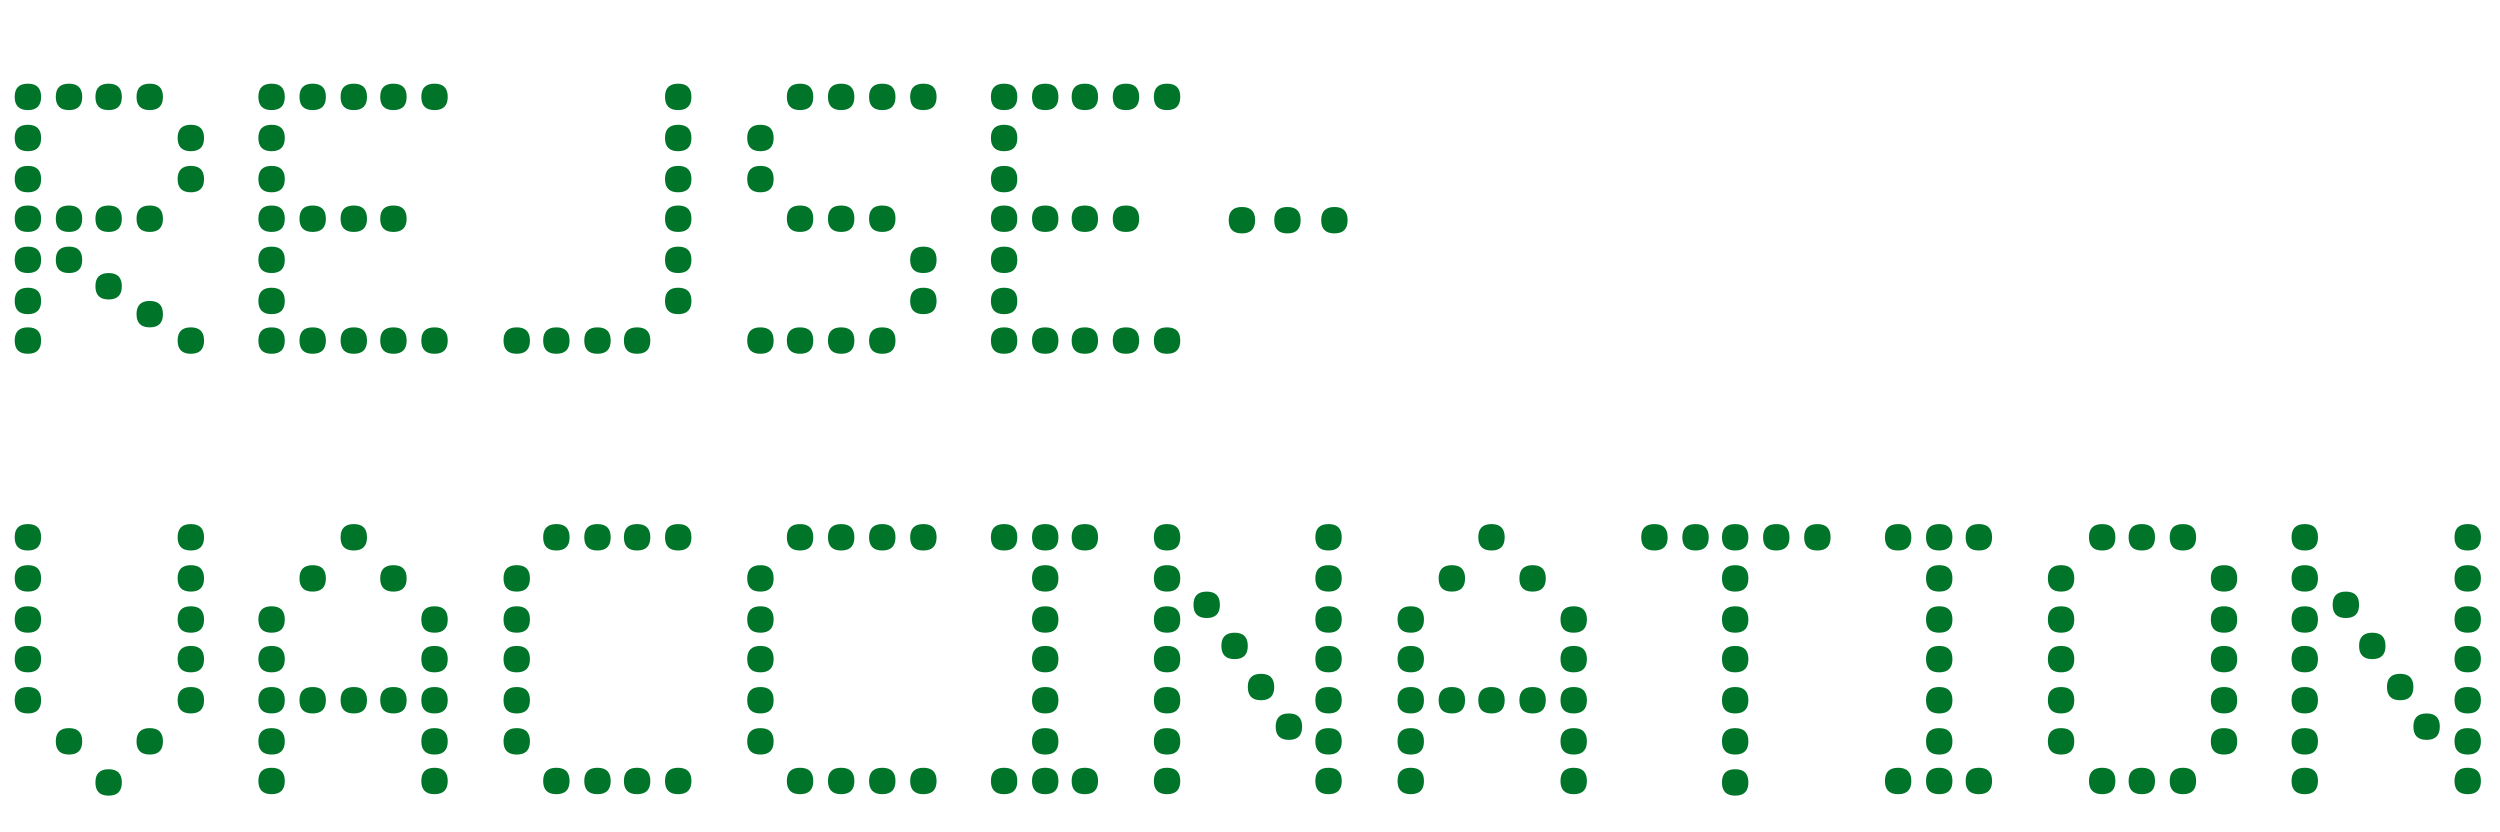 <?xml version="1.0" encoding="UTF-8"?>
<svg xmlns="http://www.w3.org/2000/svg" version="1.1" viewBox="0 0 170.3 56.7">
  <defs>
    <style>
      .cls-1 {
        fill: #00752a;
      }
    </style>
  </defs>
  <!-- Generator: Adobe Illustrator 28.7.4, SVG Export Plug-In . SVG Version: 1.2.0 Build 166)  -->
  <g>
    <g id="Layer_1">
      <g>
        <path class="cls-1" d="M2.8,6.6c0,.6-.3.9-.9.9s-.9-.3-.9-.9.3-.9.9-.9.9.3.9.9ZM2.8,9.4c0,.6-.3.9-.9.9s-.9-.3-.9-.9.3-.9.9-.9.9.3.9.9ZM2.8,12.2c0,.6-.3.9-.9.9s-.9-.3-.9-.9.3-.9.9-.9.9.3.9.9ZM2.8,14.9c0,.6-.3.9-.9.9s-.9-.3-.9-.9.3-.9.9-.9.9.3.9.9ZM2.8,17.7c0,.6-.3.9-.9.9s-.9-.3-.9-.9.3-.9.9-.9.9.3.9.9ZM2.8,20.5c0,.6-.3.9-.9.9s-.9-.3-.9-.9.3-.9.9-.9.9.3.9.9ZM2.8,23.2c0,.6-.3.9-.9.9s-.9-.3-.9-.9.3-.9.9-.9.9.3.9.9ZM5.6,6.6c0,.6-.3.9-.9.9s-.9-.3-.9-.9.3-.9.9-.9.9.3.9.9ZM5.6,14.9c0,.6-.3.9-.9.9s-.9-.3-.9-.9.3-.9.9-.9.9.3.9.9ZM5.6,17.7c0,.6-.3.9-.9.9s-.9-.3-.9-.9.3-.9.9-.9.9.3.9.9ZM8.3,6.6c0,.6-.3.9-.9.9s-.9-.3-.9-.9.3-.9.9-.9.9.3.9.9ZM8.3,14.9c0,.6-.3.9-.9.9s-.9-.3-.9-.9.3-.9.9-.9.9.3.9.9ZM8.3,19.5c0,.6-.3.9-.9.9s-.9-.3-.9-.9.3-.9.9-.9.9.3.9.9ZM11.1,6.6c0,.6-.3.9-.9.9s-.9-.3-.9-.9.3-.9.9-.9.9.3.9.9ZM11.1,14.9c0,.6-.3.9-.9.9s-.9-.3-.9-.9.3-.9.9-.9.9.3.9.9ZM11.1,21.4c0,.6-.3.9-.9.9s-.9-.3-.9-.9.3-.9.9-.9.9.3.9.9ZM13.9,9.4c0,.6-.3.9-.9.9s-.9-.3-.9-.9.3-.9.9-.9.9.3.9.9ZM13.9,12.2c0,.6-.3.9-.9.9s-.9-.3-.9-.9.3-.9.9-.9.9.3.9.9ZM13.9,23.2c0,.6-.3.9-.9.9s-.9-.3-.9-.9.3-.9.9-.9.9.3.9.9Z"/>
        <path class="cls-1" d="M19.4,6.6c0,.6-.3.9-.9.9s-.9-.3-.9-.9.3-.9.9-.9.9.3.9.9ZM19.4,9.4c0,.6-.3.9-.9.9s-.9-.3-.9-.9.3-.9.9-.9.9.3.9.9ZM19.4,12.2c0,.6-.3.9-.9.9s-.9-.3-.9-.9.3-.9.9-.9.9.3.9.9ZM19.4,14.9c0,.6-.3.9-.9.9s-.9-.3-.9-.9.3-.9.9-.9.9.3.9.9ZM19.4,17.7c0,.6-.3.9-.9.9s-.9-.3-.9-.9.3-.9.9-.9.9.3.9.9ZM19.4,20.5c0,.6-.3.9-.9.9s-.9-.3-.9-.9.3-.9.9-.9.9.3.9.9ZM19.4,23.2c0,.6-.3.9-.9.9s-.9-.3-.9-.9.3-.9.9-.9.9.3.9.9ZM22.2,6.6c0,.6-.3.9-.9.9s-.9-.3-.9-.9.3-.9.9-.9.9.3.9.9ZM22.2,14.9c0,.6-.3.9-.9.9s-.9-.3-.9-.9.3-.9.9-.9.9.3.9.9ZM22.2,23.2c0,.6-.3.9-.9.9s-.9-.3-.9-.9.3-.9.9-.9.9.3.9.9ZM25,6.6c0,.6-.3.9-.9.9s-.9-.3-.9-.9.3-.9.9-.9.9.3.9.9ZM25,14.9c0,.6-.3.9-.9.9s-.9-.3-.9-.9.3-.9.9-.9.9.3.9.9ZM25,23.2c0,.6-.3.9-.9.9s-.9-.3-.9-.9.3-.9.9-.9.9.3.9.9ZM27.7,6.6c0,.6-.3.9-.9.9s-.9-.3-.9-.9.3-.9.9-.9.9.3.9.9ZM27.7,14.9c0,.6-.3.9-.9.9s-.9-.3-.9-.9.3-.9.9-.9.9.3.9.9ZM27.7,23.2c0,.6-.3.9-.9.9s-.9-.3-.9-.9.3-.9.9-.9.9.3.9.9ZM30.5,6.6c0,.6-.3.9-.9.9s-.9-.3-.9-.9.3-.9.9-.9.9.3.9.9ZM30.5,23.2c0,.6-.3.9-.9.9s-.9-.3-.9-.9.3-.9.9-.9.9.3.9.9Z"/>
        <path class="cls-1" d="M36.1,23.2c0,.6-.3.9-.9.9s-.9-.3-.9-.9.3-.9.9-.9.9.3.9.9ZM38.8,23.2c0,.6-.3.9-.9.9s-.9-.3-.9-.9.3-.9.9-.9.9.3.9.9ZM41.6,23.2c0,.6-.3.9-.9.9s-.9-.3-.9-.9.3-.9.9-.9.9.3.9.9ZM44.3,23.2c0,.6-.3.9-.9.9s-.9-.3-.9-.9.3-.9.9-.9.9.3.9.9ZM47.1,6.6c0,.6-.3.9-.9.9s-.9-.3-.9-.9.3-.9.9-.9.9.3.9.9ZM47.1,9.4c0,.6-.3.9-.9.9s-.9-.3-.9-.9.3-.9.9-.9.9.3.9.9ZM47.1,12.2c0,.6-.3.9-.9.9s-.9-.3-.9-.9.3-.9.9-.9.9.3.9.9ZM47.1,14.9c0,.6-.3.9-.9.9s-.9-.3-.9-.9.3-.9.9-.9.9.3.9.9ZM47.1,17.7c0,.6-.3.9-.9.9s-.9-.3-.9-.9.3-.9.9-.9.9.3.9.9ZM47.1,20.5c0,.6-.3.9-.9.9s-.9-.3-.9-.9.3-.9.9-.9.9.3.9.9Z"/>
        <path class="cls-1" d="M52.7,9.4c0,.6-.3.9-.9.9s-.9-.3-.9-.9.3-.9.9-.9.9.3.9.9ZM52.7,12.2c0,.6-.3.9-.9.9s-.9-.3-.9-.9.3-.9.9-.9.9.3.9.9ZM52.7,23.2c0,.6-.3.9-.9.9s-.9-.3-.9-.9.3-.9.9-.9.9.3.9.9ZM55.4,6.6c0,.6-.3.9-.9.9s-.9-.3-.9-.9.3-.9.9-.9.9.3.9.9ZM55.4,14.9c0,.6-.3.9-.9.9s-.9-.3-.9-.9.3-.9.9-.9.9.3.9.9ZM55.4,23.2c0,.6-.3.9-.9.9s-.9-.3-.9-.9.3-.9.9-.9.9.3.9.9ZM58.2,6.6c0,.6-.3.9-.9.9s-.9-.3-.9-.9.3-.9.9-.9.9.3.9.9ZM58.2,14.9c0,.6-.3.9-.9.9s-.9-.3-.9-.9.3-.9.9-.9.9.3.9.9ZM58.2,23.2c0,.6-.3.9-.9.9s-.9-.3-.9-.9.3-.9.9-.9.9.3.9.9ZM61,6.6c0,.6-.3.9-.9.9s-.9-.3-.9-.9.3-.9.9-.9.9.3.9.9ZM61,14.9c0,.6-.3.9-.9.9s-.9-.3-.9-.9.3-.9.9-.9.9.3.9.9ZM61,23.2c0,.6-.3.9-.9.9s-.9-.3-.9-.9.3-.9.9-.9.9.3.9.9ZM63.8,6.6c0,.6-.3.9-.9.9s-.9-.3-.9-.9.3-.9.9-.9.9.3.9.9ZM63.8,17.7c0,.6-.3.9-.9.9s-.9-.3-.9-.9.3-.9.9-.9.9.3.9.9ZM63.8,20.5c0,.6-.3.9-.9.9s-.9-.3-.9-.9.3-.9.9-.9.9.3.9.9Z"/>
        <path class="cls-1" d="M69.3,6.6c0,.6-.3.9-.9.9s-.9-.3-.9-.9.3-.9.9-.9.9.3.9.9ZM69.3,9.4c0,.6-.3.9-.9.9s-.9-.3-.9-.9.3-.9.9-.9.9.3.9.9ZM69.3,12.2c0,.6-.3.9-.9.9s-.9-.3-.9-.9.3-.9.9-.9.9.3.9.9ZM69.3,14.9c0,.6-.3.9-.9.9s-.9-.3-.9-.9.3-.9.9-.9.9.3.9.9ZM69.3,17.7c0,.6-.3.9-.9.9s-.9-.3-.9-.9.3-.9.9-.9.9.3.9.9ZM69.3,20.5c0,.6-.3.9-.9.9s-.9-.3-.9-.9.3-.9.9-.9.9.3.9.9ZM69.3,23.2c0,.6-.3.9-.9.9s-.9-.3-.9-.9.3-.9.9-.9.9.3.9.9ZM72.1,6.6c0,.6-.3.9-.9.9s-.9-.3-.9-.9.3-.9.9-.9.9.3.9.9ZM72.1,14.9c0,.6-.3.9-.9.9s-.9-.3-.9-.9.3-.9.9-.9.9.3.9.9ZM72.1,23.2c0,.6-.3.9-.9.9s-.9-.3-.9-.9.3-.9.9-.9.9.3.9.9ZM74.8,6.6c0,.6-.3.9-.9.9s-.9-.3-.9-.9.3-.9.9-.9.9.3.9.9ZM74.8,14.9c0,.6-.3.9-.9.9s-.9-.3-.9-.9.3-.9.9-.9.9.3.9.9ZM74.8,23.2c0,.6-.3.9-.9.9s-.9-.3-.9-.9.3-.9.9-.9.9.3.9.9ZM77.6,6.6c0,.6-.3.9-.9.9s-.9-.3-.9-.9.3-.9.9-.9.9.3.9.9ZM77.6,14.9c0,.6-.3.9-.9.9s-.9-.3-.9-.9.3-.9.9-.9.9.3.9.9ZM77.6,23.2c0,.6-.3.9-.9.9s-.9-.3-.9-.9.3-.9.9-.9.9.3.9.9ZM80.4,6.6c0,.6-.3.9-.9.9s-.9-.3-.9-.9.3-.9.9-.9.9.3.9.9ZM80.4,23.2c0,.6-.3.9-.9.9s-.9-.3-.9-.9.3-.9.9-.9.9.3.9.9Z"/>
        <path class="cls-1" d="M1.9,37.5c-.6,0-.9-.3-.9-.9s.3-.9.9-.9.9.3.9.9-.3.9-.9.9ZM1.9,40.3c-.6,0-.9-.3-.9-.9s.3-.9.9-.9.9.3.9.9-.3.9-.9.9ZM1.9,43.1c-.6,0-.9-.3-.9-.9s.3-.9.9-.9.9.3.9.9-.3.9-.9.9ZM1.9,45.8c-.6,0-.9-.3-.9-.9s.3-.9.9-.9.9.3.9.9-.3.9-.9.9ZM1.9,48.6c-.6,0-.9-.3-.9-.9s.3-.9.9-.9.9.3.9.9-.3.9-.9.9ZM4.7,51.4c-.6,0-.9-.3-.9-.9s.3-.9.9-.9.9.3.9.9-.3.9-.9.9ZM7.4,54.2c-.6,0-.9-.3-.9-.9s.3-.9.9-.9.9.3.9.9-.3.9-.9.9ZM10.2,51.4c-.6,0-.9-.3-.9-.9s.3-.9.9-.9.9.3.9.9-.3.9-.9.9ZM13,37.5c-.6,0-.9-.3-.9-.9s.3-.9.9-.9.9.3.9.9-.3.9-.9.9ZM13,40.3c-.6,0-.9-.3-.9-.9s.3-.9.9-.9.9.3.9.9-.3.9-.9.9ZM13,43.1c-.6,0-.9-.3-.9-.9s.3-.9.9-.9.9.3.9.9-.3.9-.9.9ZM13,45.8c-.6,0-.9-.3-.9-.9s.3-.9.9-.9.9.3.9.9-.3.9-.9.9ZM13,48.6c-.6,0-.9-.3-.9-.9s.3-.9.9-.9.9.3.9.9-.3.9-.9.9Z"/>
        <path class="cls-1" d="M19.4,42.2c0,.6-.3.9-.9.9s-.9-.3-.9-.9.3-.9.9-.9.9.3.9.9ZM19.4,44.9c0,.6-.3.9-.9.9s-.9-.3-.9-.9.3-.9.9-.9.9.3.9.9ZM19.4,47.7c0,.6-.3.9-.9.9s-.9-.3-.9-.9.3-.9.9-.9.9.3.9.9ZM19.4,50.5c0,.6-.3.9-.9.9s-.9-.3-.9-.9.3-.9.9-.9.9.3.9.9ZM19.4,53.2c0,.6-.3.9-.9.9s-.9-.3-.9-.9.3-.9.9-.9.9.3.9.9ZM22.2,39.4c0,.6-.3.9-.9.9s-.9-.3-.9-.9.3-.9.9-.9.9.3.9.9ZM22.2,47.7c0,.6-.3.9-.9.9s-.9-.3-.9-.9.3-.9.9-.9.9.3.9.9ZM25,36.6c0,.6-.3.9-.9.9s-.9-.3-.9-.9.3-.9.9-.9.9.3.9.9ZM25,47.7c0,.6-.3.9-.9.9s-.9-.3-.9-.9.3-.9.9-.9.9.3.9.9ZM27.7,39.4c0,.6-.3.9-.9.9s-.9-.3-.9-.9.3-.9.9-.9.9.3.9.9ZM27.7,47.7c0,.6-.3.9-.9.9s-.9-.3-.9-.9.3-.9.9-.9.9.3.9.9ZM30.5,42.2c0,.6-.3.9-.9.9s-.9-.3-.9-.9.3-.9.9-.9.9.3.9.9ZM30.5,44.9c0,.6-.3.9-.9.9s-.9-.3-.9-.9.3-.9.9-.9.9.3.9.9ZM30.5,47.7c0,.6-.3.9-.9.9s-.9-.3-.9-.9.3-.9.9-.9.9.3.9.9ZM30.5,50.5c0,.6-.3.9-.9.9s-.9-.3-.9-.9.3-.9.9-.9.9.3.9.9ZM30.5,53.2c0,.6-.3.9-.9.9s-.9-.3-.9-.9.3-.9.9-.9.9.3.9.9Z"/>
        <path class="cls-1" d="M36.1,39.4c0,.6-.3.9-.9.9s-.9-.3-.9-.9.3-.9.9-.9.9.3.9.9ZM36.1,42.2c0,.6-.3.9-.9.9s-.9-.3-.9-.9.3-.9.9-.9.9.3.9.9ZM36.1,44.9c0,.6-.3.9-.9.9s-.9-.3-.9-.9.3-.9.9-.9.9.3.9.9ZM36.1,47.7c0,.6-.3.9-.9.9s-.9-.3-.9-.9.3-.9.9-.9.9.3.9.9ZM36.1,50.5c0,.6-.3.9-.9.9s-.9-.3-.9-.9.3-.9.9-.9.9.3.9.9ZM38.8,36.6c0,.6-.3.9-.9.9s-.9-.3-.9-.9.3-.9.9-.9.9.3.9.9ZM38.8,53.2c0,.6-.3.9-.9.9s-.9-.3-.9-.9.3-.9.9-.9.9.3.9.9ZM41.6,36.6c0,.6-.3.9-.9.9s-.9-.3-.9-.9.3-.9.9-.9.9.3.9.9ZM41.6,53.2c0,.6-.3.9-.9.9s-.9-.3-.9-.9.3-.9.9-.9.9.3.9.9ZM44.3,36.6c0,.6-.3.9-.9.9s-.9-.3-.9-.9.3-.9.9-.9.9.3.9.9ZM44.3,53.2c0,.6-.3.9-.9.9s-.9-.3-.9-.9.3-.9.9-.9.9.3.9.9ZM47.1,36.6c0,.6-.3.9-.9.9s-.9-.3-.9-.9.3-.9.9-.9.9.3.9.9ZM47.1,53.2c0,.6-.3.9-.9.9s-.9-.3-.9-.9.3-.9.9-.9.9.3.9.9Z"/>
        <path class="cls-1" d="M52.7,39.4c0,.6-.3.9-.9.9s-.9-.3-.9-.9.3-.9.9-.9.9.3.9.9ZM52.7,42.2c0,.6-.3.9-.9.9s-.9-.3-.9-.9.3-.9.9-.9.9.3.9.9ZM52.7,44.9c0,.6-.3.9-.9.9s-.9-.3-.9-.9.3-.9.9-.9.9.3.9.9ZM52.7,47.7c0,.6-.3.9-.9.9s-.9-.3-.9-.9.3-.9.9-.9.9.3.9.9ZM52.7,50.5c0,.6-.3.9-.9.9s-.9-.3-.9-.9.3-.9.9-.9.9.3.9.9ZM55.4,36.6c0,.6-.3.9-.9.9s-.9-.3-.9-.9.3-.9.9-.9.9.3.9.9ZM55.4,53.2c0,.6-.3.9-.9.9s-.9-.3-.9-.9.3-.9.9-.9.9.3.9.9ZM58.2,36.6c0,.6-.3.9-.9.9s-.9-.3-.9-.9.3-.9.9-.9.9.3.9.9ZM58.2,53.2c0,.6-.3.9-.9.9s-.9-.3-.9-.9.3-.9.9-.9.9.3.9.9ZM61,36.6c0,.6-.3.9-.9.9s-.9-.3-.9-.9.3-.9.9-.9.9.3.9.9ZM61,53.2c0,.6-.3.9-.9.9s-.9-.3-.9-.9.3-.9.9-.9.9.3.9.9ZM63.8,36.6c0,.6-.3.9-.9.9s-.9-.3-.9-.9.3-.9.9-.9.9.3.9.9ZM63.8,53.2c0,.6-.3.9-.9.9s-.9-.3-.9-.9.3-.9.9-.9.9.3.9.9Z"/>
        <path class="cls-1" d="M69.3,36.6c0,.6-.3.9-.9.9s-.9-.3-.9-.9.3-.9.9-.9.9.3.9.9ZM69.3,53.2c0,.6-.3.9-.9.9s-.9-.3-.9-.9.3-.9.9-.9.9.3.9.9ZM72.1,36.6c0,.6-.3.9-.9.9s-.9-.3-.9-.9.3-.9.9-.9.9.3.9.9ZM72.1,39.4c0,.6-.3.9-.9.9s-.9-.3-.9-.9.3-.9.9-.9.9.3.9.9ZM72.1,42.2c0,.6-.3.9-.9.9s-.9-.3-.9-.9.3-.9.9-.9.9.3.9.9ZM72.1,44.9c0,.6-.3.9-.9.9s-.9-.3-.9-.9.3-.9.9-.9.9.3.9.9ZM72.1,47.7c0,.6-.3.9-.9.9s-.9-.3-.9-.9.3-.9.9-.9.9.3.9.9ZM72.1,50.5c0,.6-.3.9-.9.9s-.9-.3-.9-.9.3-.9.9-.9.9.3.9.9ZM72.1,53.2c0,.6-.3.9-.9.9s-.9-.3-.9-.9.3-.9.9-.9.9.3.9.9ZM74.8,36.6c0,.6-.3.9-.9.9s-.9-.3-.9-.9.3-.9.9-.9.9.3.9.9ZM74.8,53.2c0,.6-.3.9-.9.9s-.9-.3-.9-.9.3-.9.9-.9.9.3.9.9Z"/>
        <path class="cls-1" d="M80.4,36.6c0,.6-.3.9-.9.9s-.9-.3-.9-.9.3-.9.9-.9.9.3.9.9ZM80.4,39.4c0,.6-.3.9-.9.9s-.9-.3-.9-.9.3-.9.9-.9.9.3.9.9ZM80.4,42.2c0,.6-.3.9-.9.9s-.9-.3-.9-.9.3-.9.9-.9.9.3.9.9ZM80.4,44.9c0,.6-.3.9-.9.9s-.9-.3-.9-.9.3-.9.9-.9.9.3.9.9ZM80.4,47.7c0,.6-.3.9-.9.9s-.9-.3-.9-.9.3-.9.9-.9.9.3.9.9ZM80.4,50.5c0,.6-.3.9-.9.9s-.9-.3-.9-.9.3-.9.9-.9.9.3.9.9ZM80.4,53.2c0,.6-.3.9-.9.9s-.9-.3-.9-.9.3-.9.9-.9.9.3.9.9ZM83.1,41.2c0,.6-.3.9-.9.9s-.9-.3-.9-.9.3-.9.9-.9.9.3.9.9ZM85,44c0,.6-.3.9-.9.9s-.9-.3-.9-.9.3-.9.9-.9.9.3.9.9ZM86.8,46.8c0,.6-.3.9-.9.9s-.9-.3-.9-.9.3-.9.9-.9.9.3.9.9ZM88.7,49.5c0,.6-.3.9-.9.9s-.9-.3-.9-.9.3-.9.9-.9.9.3.9.9ZM91.4,36.6c0,.6-.3.9-.9.9s-.9-.3-.9-.9.3-.9.9-.9.9.3.9.9ZM91.4,39.4c0,.6-.3.9-.9.9s-.9-.3-.9-.9.3-.9.9-.9.9.3.9.9ZM91.4,42.2c0,.6-.3.9-.9.9s-.9-.3-.9-.9.3-.9.9-.9.9.3.9.9ZM91.4,44.9c0,.6-.3.9-.9.9s-.9-.3-.9-.9.3-.9.9-.9.9.3.9.9ZM91.4,47.7c0,.6-.3.9-.9.9s-.9-.3-.9-.9.3-.9.9-.9.9.3.9.9ZM91.4,50.5c0,.6-.3.9-.9.9s-.9-.3-.9-.9.3-.9.9-.9.9.3.9.9ZM91.4,53.2c0,.6-.3.9-.9.9s-.9-.3-.9-.9.3-.9.9-.9.9.3.9.9Z"/>
        <path class="cls-1" d="M97,42.2c0,.6-.3.9-.9.9s-.9-.3-.9-.9.3-.9.9-.9.9.3.9.9ZM97,44.9c0,.6-.3.9-.9.9s-.9-.3-.9-.9.3-.9.9-.9.9.3.9.9ZM97,47.7c0,.6-.3.9-.9.9s-.9-.3-.9-.9.3-.9.9-.9.9.3.9.9ZM97,50.5c0,.6-.3.9-.9.9s-.9-.3-.9-.9.3-.9.9-.9.9.3.9.9ZM97,53.2c0,.6-.3.9-.9.9s-.9-.3-.9-.9.3-.9.9-.9.9.3.9.9ZM99.8,39.4c0,.6-.3.9-.9.9s-.9-.3-.9-.9.3-.9.9-.9.9.3.9.9ZM99.8,47.7c0,.6-.3.9-.9.9s-.9-.3-.9-.9.3-.9.9-.9.9.3.9.9ZM102.5,36.6c0,.6-.3.9-.9.9s-.9-.3-.9-.9.3-.9.9-.9.9.3.9.9ZM102.5,47.7c0,.6-.3.9-.9.9s-.9-.3-.9-.9.3-.9.9-.9.9.3.9.9ZM105.3,39.4c0,.6-.3.9-.9.9s-.9-.3-.9-.9.3-.9.9-.9.9.3.9.9ZM105.3,47.7c0,.6-.3.9-.9.9s-.9-.3-.9-.9.3-.9.9-.9.9.3.9.9ZM108.1,42.2c0,.6-.3.9-.9.9s-.9-.3-.9-.9.3-.9.9-.9.9.3.9.9ZM108.1,44.9c0,.6-.3.9-.9.9s-.9-.3-.9-.9.3-.9.9-.9.9.3.9.9ZM108.1,47.7c0,.6-.3.9-.9.9s-.9-.3-.9-.9.3-.9.9-.9.9.3.9.9ZM108.1,50.5c0,.6-.3.9-.9.9s-.9-.3-.9-.9.3-.9.9-.9.9.3.9.9ZM108.1,53.2c0,.6-.3.9-.9.9s-.9-.3-.9-.9.3-.9.9-.9.9.3.9.9Z"/>
        <path class="cls-1" d="M113.6,36.6c0,.6-.3.9-.9.9s-.9-.3-.9-.9.3-.9.9-.9.9.3.9.9ZM116.4,36.6c0,.6-.3.9-.9.9s-.9-.3-.9-.9.3-.9.9-.9.9.3.9.9ZM119.1,36.6c0,.6-.3.9-.9.9s-.9-.3-.9-.9.3-.9.9-.9.9.3.9.9ZM119.1,39.4c0,.6-.3.9-.9.9s-.9-.3-.9-.9.3-.9.9-.9.9.3.9.9ZM119.1,42.2c0,.6-.3.9-.9.9s-.9-.3-.9-.9.3-.9.9-.9.9.3.9.9ZM119.1,44.9c0,.6-.3.9-.9.9s-.9-.3-.9-.9.3-.9.9-.9.9.3.9.9ZM119.1,47.7c0,.6-.3.9-.9.9s-.9-.3-.9-.9.3-.9.9-.9.9.3.9.9ZM119.1,50.5c0,.6-.3.9-.9.9s-.9-.3-.9-.9.3-.9.9-.9.9.3.9.9ZM119.1,53.3c0,.6-.3.9-.9.9s-.9-.3-.9-.9.3-.9.9-.9.9.3.9.9ZM121.9,36.6c0,.6-.3.9-.9.9s-.9-.3-.9-.9.3-.9.9-.9.9.3.9.9ZM124.7,36.6c0,.6-.3.9-.9.9s-.9-.3-.9-.9.3-.9.9-.9.9.3.9.9Z"/>
        <path class="cls-1" d="M130.2,36.6c0,.6-.3.9-.9.9s-.9-.3-.9-.9.3-.9.9-.9.9.3.9.9ZM130.2,53.2c0,.6-.3.9-.9.9s-.9-.3-.9-.9.3-.9.9-.9.9.3.9.9ZM133,36.6c0,.6-.3.9-.9.9s-.9-.3-.9-.9.3-.9.9-.9.9.3.9.9ZM133,39.4c0,.6-.3.9-.9.9s-.9-.3-.9-.9.3-.9.9-.9.9.3.9.9ZM133,42.2c0,.6-.3.9-.9.9s-.9-.3-.9-.9.3-.9.9-.9.9.3.9.9ZM133,44.9c0,.6-.3.9-.9.9s-.9-.3-.9-.9.3-.9.9-.9.9.3.9.9ZM133,47.7c0,.6-.3.9-.9.9s-.9-.3-.9-.9.3-.9.9-.9.9.3.9.9ZM133,50.5c0,.6-.3.9-.9.9s-.9-.3-.9-.9.3-.9.9-.9.9.3.9.9ZM133,53.2c0,.6-.3.9-.9.9s-.9-.3-.9-.9.3-.9.9-.9.9.3.9.9ZM135.7,36.6c0,.6-.3.9-.9.9s-.9-.3-.9-.9.3-.9.9-.9.9.3.9.9ZM135.7,53.2c0,.6-.3.9-.9.9s-.9-.3-.9-.9.3-.9.9-.9.9.3.9.9Z"/>
        <path class="cls-1" d="M141.3,39.4c0,.6-.3.9-.9.9s-.9-.3-.9-.9.3-.9.9-.9.9.3.9.9ZM141.3,42.2c0,.6-.3.9-.9.9s-.9-.3-.9-.9.3-.9.9-.9.9.3.9.9ZM141.3,44.9c0,.6-.3.9-.9.9s-.9-.3-.9-.9.3-.9.9-.9.9.3.9.9ZM141.3,47.7c0,.6-.3.9-.9.9s-.9-.3-.9-.9.3-.9.9-.9.9.3.9.9ZM141.3,50.5c0,.6-.3.9-.9.9s-.9-.3-.9-.9.3-.9.9-.9.9.3.9.9ZM144.1,36.6c0,.6-.3.9-.9.9s-.9-.3-.9-.9.3-.9.9-.9.9.3.9.9ZM144.1,53.2c0,.6-.3.9-.9.9s-.9-.3-.9-.9.3-.9.9-.9.9.3.9.9ZM146.8,36.6c0,.6-.3.9-.9.9s-.9-.3-.9-.9.3-.9.9-.9.9.3.9.9ZM146.8,53.2c0,.6-.3.9-.9.9s-.9-.3-.9-.9.3-.9.9-.9.9.3.9.9ZM149.6,36.6c0,.6-.3.9-.9.9s-.9-.3-.9-.9.3-.9.9-.9.9.3.9.9ZM149.6,53.2c0,.6-.3.9-.9.9s-.9-.3-.9-.9.3-.9.9-.9.9.3.9.9ZM152.4,39.4c0,.6-.3.9-.9.9s-.9-.3-.9-.9.3-.9.9-.9.9.3.9.9ZM152.4,42.2c0,.6-.3.9-.9.9s-.9-.3-.9-.9.3-.9.9-.9.9.3.9.9ZM152.4,44.9c0,.6-.3.9-.9.9s-.9-.3-.9-.9.3-.9.9-.9.9.3.9.9ZM152.4,47.7c0,.6-.3.9-.9.9s-.9-.3-.9-.9.3-.9.9-.9.9.3.9.9ZM152.4,50.5c0,.6-.3.9-.9.9s-.9-.3-.9-.9.3-.9.9-.9.9.3.9.9Z"/>
        <path class="cls-1" d="M157.9,36.6c0,.6-.3.9-.9.9s-.9-.3-.9-.9.3-.9.9-.9.9.3.9.9ZM157.9,39.4c0,.6-.3.9-.9.9s-.9-.3-.9-.9.3-.9.9-.9.9.3.9.9ZM157.9,42.2c0,.6-.3.9-.9.9s-.9-.3-.9-.9.3-.9.9-.9.9.3.9.9ZM157.9,44.9c0,.6-.3.9-.9.9s-.9-.3-.9-.9.3-.9.9-.9.9.3.9.9ZM157.9,47.7c0,.6-.3.9-.9.9s-.9-.3-.9-.9.3-.9.9-.9.9.3.9.9ZM157.9,50.5c0,.6-.3.9-.9.9s-.9-.3-.9-.9.3-.9.9-.9.9.3.9.9ZM157.9,53.2c0,.6-.3.9-.9.9s-.9-.3-.9-.9.3-.9.9-.9.9.3.9.9ZM160.7,41.2c0,.6-.3.9-.9.9s-.9-.3-.9-.9.3-.9.9-.9.9.3.9.9ZM162.5,44c0,.6-.3.9-.9.9s-.9-.3-.9-.9.3-.9.9-.9.9.3.9.9ZM164.4,46.8c0,.6-.3.9-.9.9s-.9-.3-.9-.9.3-.9.9-.9.9.3.9.9ZM166.2,49.5c0,.6-.3.9-.9.9s-.9-.3-.9-.9.3-.9.9-.9.9.3.9.9ZM169,36.6c0,.6-.3.9-.9.9s-.9-.3-.9-.9.3-.9.9-.9.9.3.9.9ZM169,39.4c0,.6-.3.9-.9.9s-.9-.3-.9-.9.3-.9.9-.9.9.3.9.9ZM169,42.2c0,.6-.3.9-.9.9s-.9-.3-.9-.9.3-.9.9-.9.9.3.9.9ZM169,44.9c0,.6-.3.9-.9.9s-.9-.3-.9-.9.3-.9.9-.9.9.3.9.9ZM169,47.7c0,.6-.3.9-.9.9s-.9-.3-.9-.9.3-.9.9-.9.9.3.9.9ZM169,50.5c0,.6-.3.9-.9.9s-.9-.3-.9-.9.3-.9.9-.9.9.3.9.9ZM169,53.2c0,.6-.3.9-.9.9s-.9-.3-.9-.9.3-.9.9-.9.9.3.9.9Z"/>
      </g>
      <g>
        <path class="cls-1" d="M84.6,14.1c.6,0,.9.3.9.9s-.3.9-.9.9-.9-.3-.9-.9.3-.9.9-.9Z"/>
        <path class="cls-1" d="M87.7,14.1c.6,0,.9.3.9.9s-.3.9-.9.9-.9-.3-.9-.9.3-.9.9-.9Z"/>
        <path class="cls-1" d="M90.9,14.1c.6,0,.9.3.9.9s-.3.9-.9.9-.9-.3-.9-.9.3-.9.9-.9Z"/>
      </g>
    </g>
  </g>
</svg>